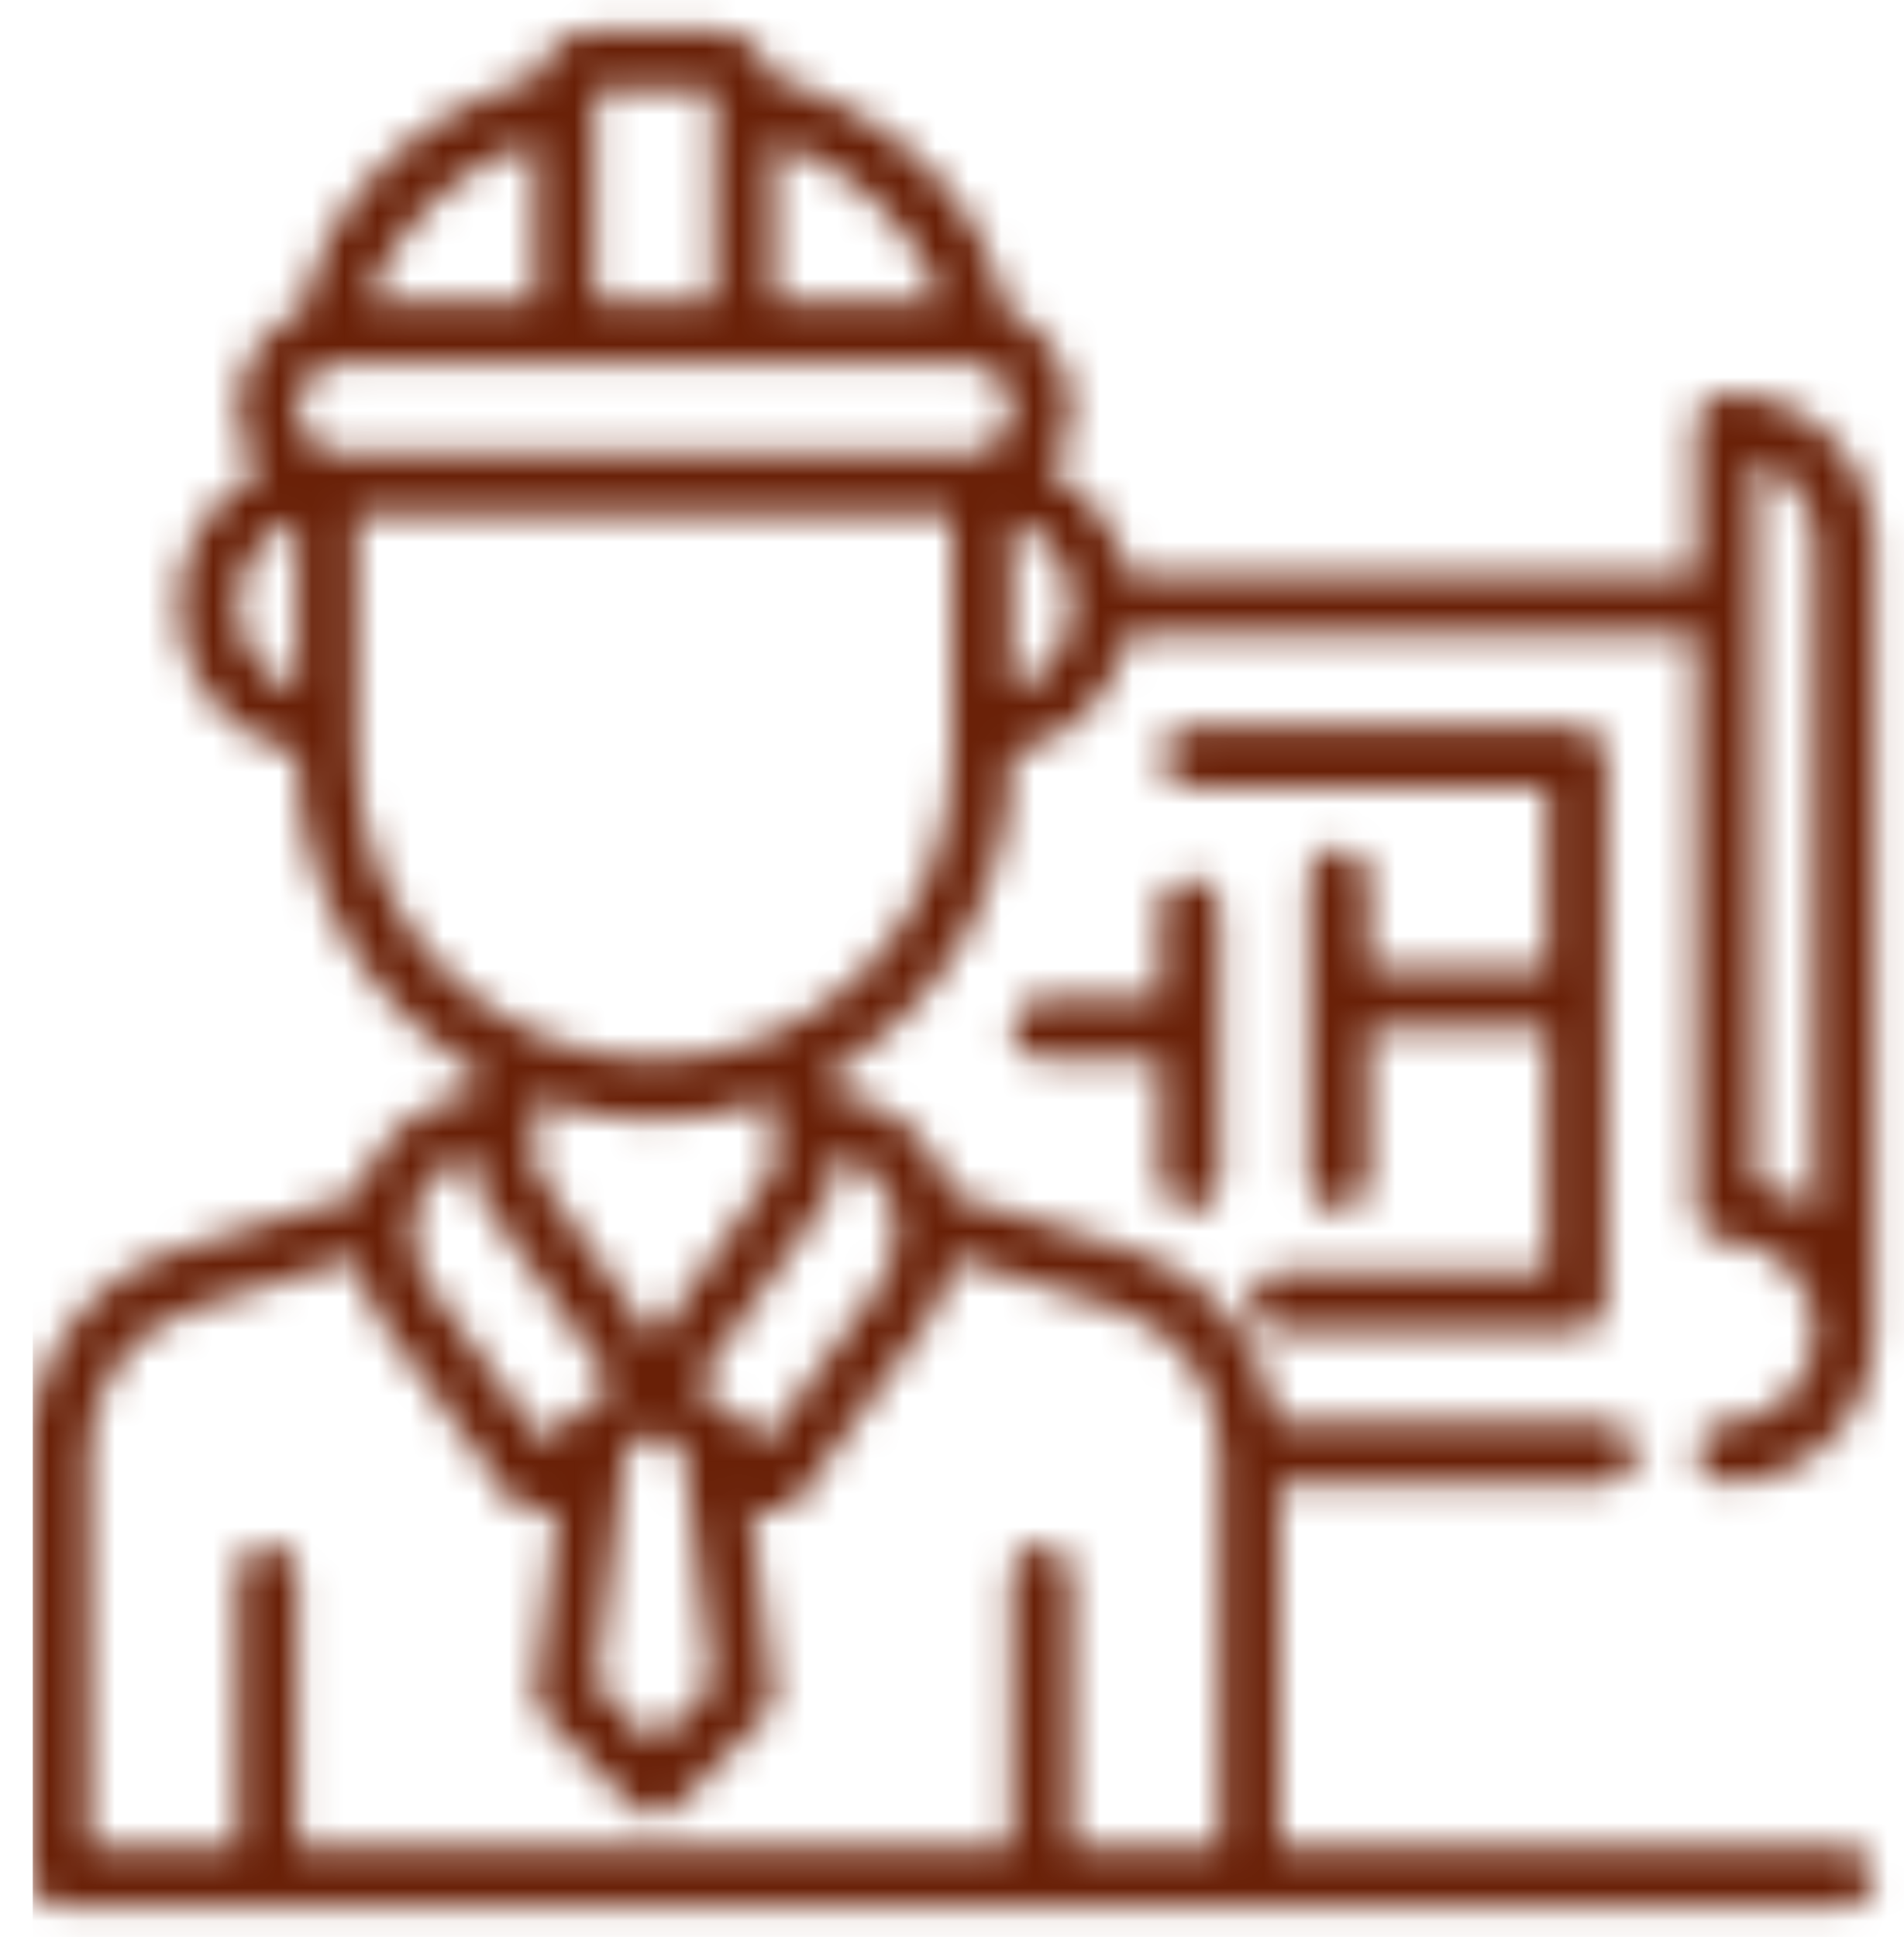 <svg width="58" height="59" viewBox="0 0 58 59" fill="none" xmlns="http://www.w3.org/2000/svg">
<mask id="mask0_918_2059" style="mask-type:alpha" maskUnits="userSpaceOnUse" x="0" y="0" width="58" height="59">
<g clip-path="url(#clip0_918_2059)">
<path d="M52.563 11.984C52.322 11.984 52.092 12.082 51.922 12.254C51.752 12.427 51.656 12.662 51.656 12.906V17.516H34.347C34.209 16.846 33.925 16.215 33.518 15.671C33.11 15.126 32.589 14.681 31.991 14.367C32.402 13.813 32.624 13.139 32.625 12.445C32.624 11.804 32.435 11.177 32.082 10.645C31.729 10.113 31.229 9.7 30.644 9.459C29.966 6.154 27.253 3.452 23.514 2.361C23.424 1.953 23.2 1.589 22.879 1.327C22.559 1.066 22.161 0.923 21.75 0.922H18.125C17.715 0.923 17.317 1.065 16.997 1.326C16.677 1.586 16.453 1.95 16.361 2.356C12.618 3.452 9.907 6.154 9.229 9.455C8.644 9.696 8.143 10.11 7.791 10.643C7.438 11.175 7.25 11.803 7.25 12.445C7.252 13.139 7.476 13.814 7.889 14.367C7.056 14.802 6.377 15.489 5.945 16.335C5.514 17.18 5.351 18.141 5.48 19.084C5.609 20.028 6.023 20.907 6.665 21.6C7.307 22.294 8.145 22.767 9.063 22.955V23.047C9.065 24.986 9.569 26.891 10.523 28.57C11.478 30.248 12.849 31.643 14.5 32.612V33.272C13.666 33.374 12.879 33.723 12.238 34.276C11.597 34.829 11.13 35.561 10.894 36.382L5.384 38.083C4.085 38.484 2.947 39.3 2.14 40.411C1.334 41.523 0.901 42.869 0.906 44.25V57.156C0.906 57.401 1.002 57.635 1.172 57.808C1.342 57.981 1.572 58.078 1.813 58.078H56.188C56.428 58.078 56.658 57.981 56.828 57.808C56.998 57.635 57.094 57.401 57.094 57.156C57.094 56.912 56.998 56.677 56.828 56.504C56.658 56.331 56.428 56.234 56.188 56.234H38.969V45.172H48.938C49.178 45.172 49.408 45.075 49.578 44.902C49.748 44.729 49.844 44.495 49.844 44.25C49.844 44.005 49.748 43.771 49.578 43.598C49.408 43.425 49.178 43.328 48.938 43.328H38.896C38.73 42.117 38.227 40.979 37.446 40.05C36.664 39.12 35.638 38.437 34.487 38.082L28.981 36.383C28.746 35.562 28.279 34.829 27.637 34.276C26.996 33.723 26.21 33.374 25.375 33.272V32.612C27.026 31.643 28.398 30.248 29.352 28.57C30.306 26.891 30.81 24.986 30.813 23.047V22.955C31.683 22.772 32.481 22.334 33.109 21.695C33.737 21.057 34.168 20.244 34.347 19.359H51.656V36.875C51.656 37.12 51.752 37.354 51.922 37.527C52.092 37.7 52.322 37.797 52.563 37.797C53.284 37.797 53.975 38.088 54.485 38.607C54.995 39.126 55.281 39.829 55.281 40.562C55.281 41.296 54.995 41.999 54.485 42.518C53.975 43.037 53.284 43.328 52.563 43.328C52.322 43.328 52.092 43.425 51.922 43.598C51.752 43.771 51.656 44.005 51.656 44.25C51.656 44.495 51.752 44.729 51.922 44.902C52.092 45.075 52.322 45.172 52.563 45.172C53.764 45.17 54.916 44.684 55.765 43.82C56.614 42.956 57.092 41.785 57.094 40.562V16.594C57.092 15.372 56.614 14.2 55.765 13.336C54.916 12.472 53.764 11.986 52.563 11.984ZM28.709 9.219H23.563V4.309C24.73 4.678 25.799 5.312 26.691 6.162C27.582 7.013 28.272 8.058 28.709 9.219ZM21.75 2.766V9.219H18.125V2.766H21.75ZM16.313 4.309V9.219H11.165C11.602 8.057 12.292 7.012 13.183 6.161C14.075 5.311 15.145 4.677 16.313 4.309ZM10.422 11.062H29.453C29.814 11.062 30.16 11.208 30.414 11.467C30.669 11.727 30.813 12.079 30.813 12.445C30.813 12.812 30.669 13.164 30.414 13.423C30.16 13.682 29.814 13.828 29.453 13.828H10.422C10.061 13.828 9.716 13.682 9.461 13.423C9.206 13.164 9.063 12.812 9.063 12.445C9.063 12.079 9.206 11.727 9.461 11.467C9.716 11.208 10.061 11.062 10.422 11.062ZM7.25 18.438C7.252 17.867 7.428 17.312 7.752 16.848C8.077 16.383 8.534 16.032 9.063 15.841V21.034C8.534 20.843 8.077 20.492 7.752 20.027C7.428 19.563 7.252 19.008 7.25 18.438ZM21.702 51.292L19.938 53.087L18.173 51.292L19.04 44.24L19.938 43.555L20.836 44.24L21.702 51.292ZM19.938 40.816L16.313 35.654V33.464C18.655 34.324 21.22 34.324 23.563 33.464V35.654L19.938 40.816ZM14.5 35.156V35.953C14.5 36.145 14.559 36.333 14.669 36.489L18.686 42.204L16.501 43.872L13.008 39.04C12.675 38.463 12.53 37.794 12.594 37.129C12.666 36.637 12.89 36.181 13.232 35.827C13.574 35.473 14.018 35.238 14.5 35.156ZM37.156 44.25V56.234H32.625V47.938C32.625 47.693 32.53 47.459 32.36 47.286C32.19 47.113 31.959 47.016 31.719 47.016C31.479 47.016 31.248 47.113 31.078 47.286C30.908 47.459 30.813 47.693 30.813 47.938V56.234H9.063V47.938C9.063 47.693 8.967 47.459 8.797 47.286C8.627 47.113 8.397 47.016 8.156 47.016C7.916 47.016 7.685 47.113 7.515 47.286C7.346 47.459 7.25 47.693 7.25 47.938V56.234H2.719V44.25C2.715 43.264 3.024 42.303 3.599 41.51C4.174 40.717 4.986 40.133 5.913 39.846L10.85 38.322C10.959 38.912 11.165 39.479 11.46 39.999C11.477 40.03 11.496 40.059 11.516 40.091L15.582 45.715C15.653 45.814 15.742 45.897 15.845 45.96C15.947 46.024 16.061 46.066 16.18 46.084C16.224 46.09 16.268 46.094 16.313 46.094C16.509 46.094 16.699 46.029 16.856 45.909L17.024 45.781L16.32 51.514C16.303 51.654 16.317 51.795 16.362 51.928C16.407 52.061 16.48 52.181 16.578 52.281L19.297 55.046C19.467 55.219 19.697 55.316 19.938 55.316C20.178 55.316 20.408 55.219 20.578 55.046L23.297 52.281C23.395 52.181 23.468 52.061 23.513 51.928C23.558 51.795 23.572 51.654 23.555 51.514L22.851 45.781L23.019 45.909C23.176 46.029 23.366 46.094 23.563 46.094C23.607 46.094 23.651 46.09 23.695 46.084C23.814 46.066 23.928 46.024 24.03 45.96C24.133 45.897 24.222 45.814 24.293 45.715L28.359 40.091C28.379 40.063 28.398 40.033 28.416 39.999C28.709 39.479 28.916 38.912 29.025 38.322L33.958 39.845C34.886 40.132 35.699 40.715 36.275 41.509C36.851 42.302 37.16 43.264 37.156 44.25ZM27.278 37.129C27.342 37.794 27.197 38.464 26.864 39.041L23.371 43.873L21.186 42.205L25.203 36.49C25.314 36.334 25.375 36.146 25.375 35.953V35.159C25.856 35.242 26.299 35.476 26.64 35.83C26.982 36.184 27.206 36.638 27.278 37.129ZM29 23.047C29 25.492 28.045 27.837 26.346 29.566C24.646 31.294 22.341 32.266 19.938 32.266C17.534 32.266 15.229 31.294 13.529 29.566C11.83 27.837 10.875 25.492 10.875 23.047V15.672H29V23.047ZM30.813 21.034V15.841C31.342 16.029 31.802 16.38 32.126 16.845C32.451 17.31 32.626 17.867 32.626 18.438C32.626 19.008 32.451 19.565 32.126 20.03C31.802 20.495 31.342 20.846 30.813 21.034ZM53.469 36.045V13.998C53.997 14.188 54.455 14.539 54.779 15.004C55.104 15.469 55.279 16.024 55.281 16.594V36.899C54.748 36.48 54.128 36.188 53.469 36.045Z" fill="#692007"/>
<path d="M38.969 38.719C38.728 38.719 38.498 38.816 38.328 38.989C38.158 39.162 38.062 39.396 38.062 39.641C38.062 39.885 38.158 40.12 38.328 40.292C38.498 40.465 38.728 40.562 38.969 40.562H48.031C48.272 40.562 48.502 40.465 48.672 40.292C48.842 40.12 48.938 39.885 48.938 39.641V23.047C48.938 22.802 48.842 22.568 48.672 22.395C48.502 22.222 48.272 22.125 48.031 22.125H36.25C36.01 22.125 35.779 22.222 35.609 22.395C35.439 22.568 35.344 22.802 35.344 23.047C35.344 23.291 35.439 23.526 35.609 23.699C35.779 23.872 36.01 23.969 36.25 23.969H47.125V29.5H41.688V26.734C41.688 26.49 41.592 26.255 41.422 26.082C41.252 25.91 41.022 25.812 40.781 25.812C40.541 25.812 40.31 25.91 40.14 26.082C39.971 26.255 39.875 26.49 39.875 26.734V35.953C39.875 36.198 39.971 36.432 40.14 36.605C40.31 36.778 40.541 36.875 40.781 36.875C41.022 36.875 41.252 36.778 41.422 36.605C41.592 36.432 41.688 36.198 41.688 35.953V31.344H47.125V38.719H38.969Z" fill="#692007"/>
<path d="M36.25 36.875C36.49 36.875 36.721 36.778 36.891 36.605C37.061 36.432 37.156 36.198 37.156 35.953V27.656C37.156 27.412 37.061 27.177 36.891 27.004C36.721 26.831 36.49 26.734 36.25 26.734C36.01 26.734 35.779 26.831 35.609 27.004C35.439 27.177 35.344 27.412 35.344 27.656V30.422H31.719C31.478 30.422 31.248 30.519 31.078 30.692C30.908 30.865 30.812 31.099 30.812 31.344C30.812 31.588 30.908 31.823 31.078 31.996C31.248 32.169 31.478 32.266 31.719 32.266H35.344V35.953C35.344 36.198 35.439 36.432 35.609 36.605C35.779 36.778 36.01 36.875 36.25 36.875Z" fill="#692007"/>
</g>
</mask>
<g mask="url(#mask0_918_2059)">
<rect x="1" y="-1" width="60" height="60" fill="#692007"/>
</g>
<defs>
<clipPath id="clip0_918_2059">
<rect width="58" height="59" fill="white"/>
</clipPath>
</defs>
</svg>
